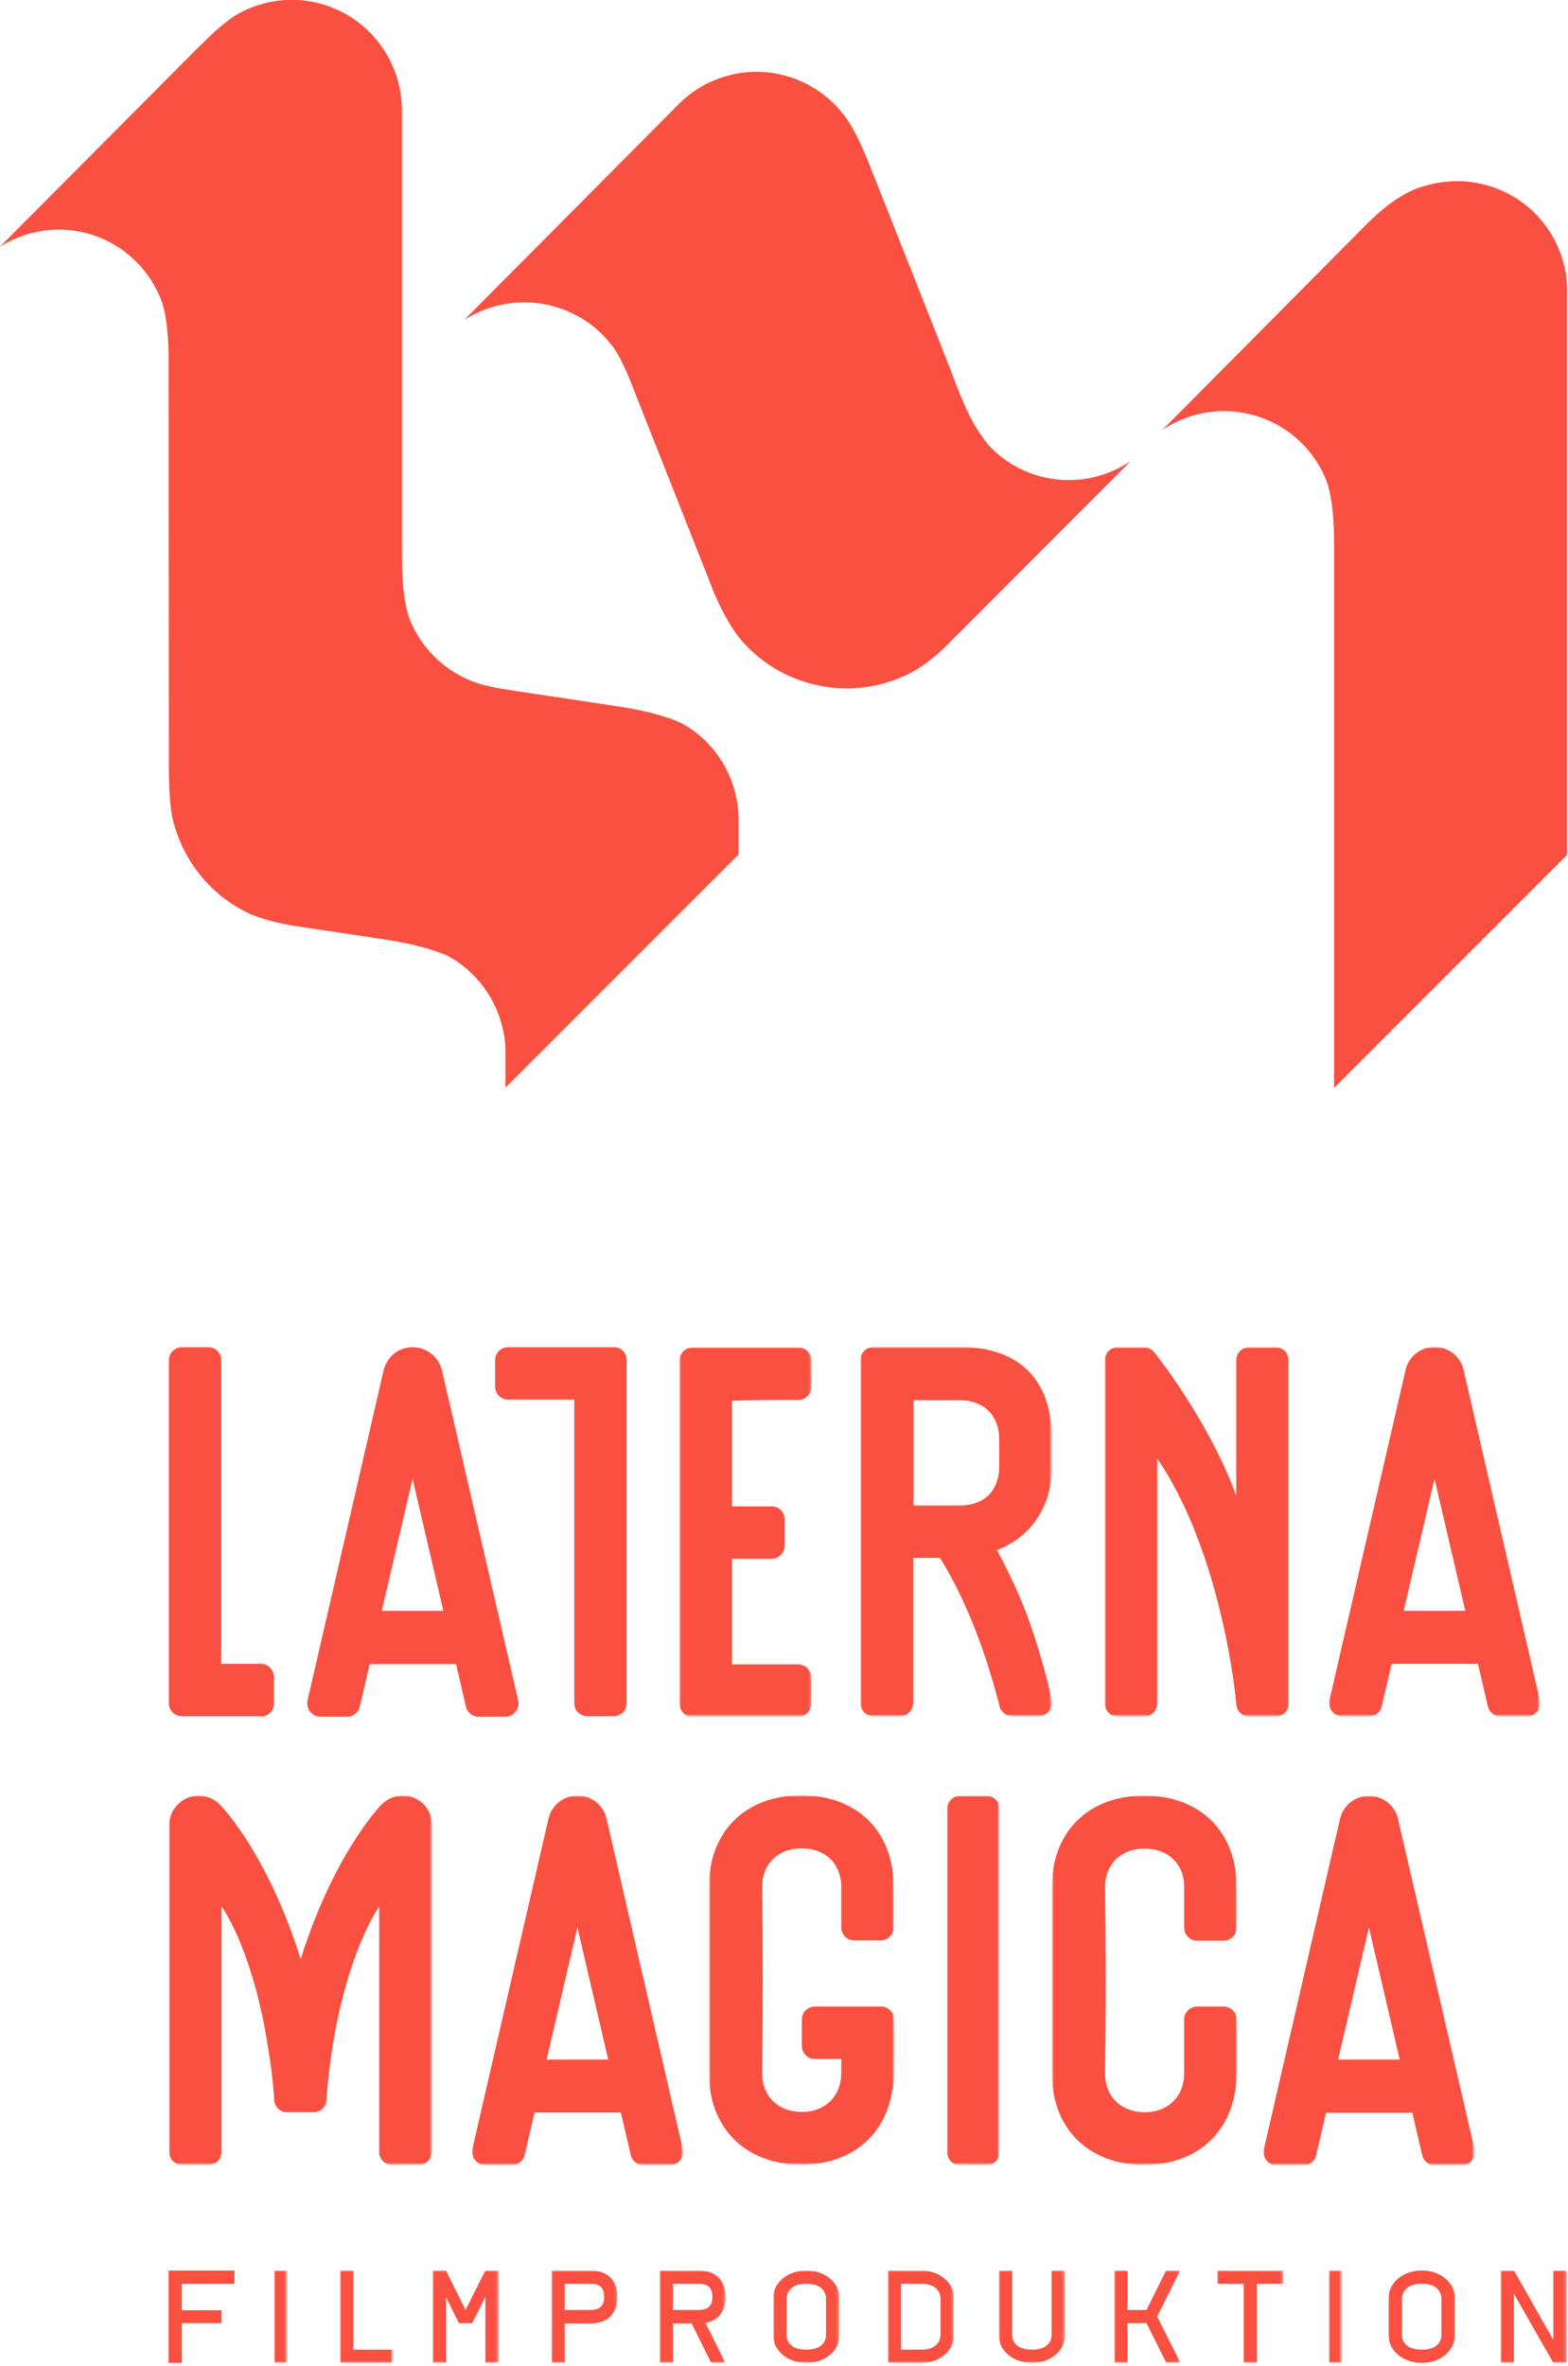 <?xml version="1.0" encoding="utf-8"?>
<!-- Generator: Adobe Illustrator 22.0.1, SVG Export Plug-In . SVG Version: 6.00 Build 0)  -->
<svg version="1.1" id="Ebene_1" xmlns="http://www.w3.org/2000/svg" xmlns:xlink="http://www.w3.org/1999/xlink" x="0px" y="0px"
	 viewBox="0 0 545 822" style="enable-background:new 0 0 545 822;" xml:space="preserve">
<style type="text/css">
	.st0{fill:#FA5041;}
	.st1{filter:url(#Adobe_OpacityMaskFilter);}
	.st2{fill:#FFFFFF;}
	.st3{mask:url(#mask-2_1_);fill:#FA5041;}
	.st4{filter:url(#Adobe_OpacityMaskFilter_1_);}
	.st5{mask:url(#mask-2_2_);fill:#FA5041;}
	.st6{filter:url(#Adobe_OpacityMaskFilter_2_);}
	.st7{mask:url(#mask-2_3_);fill:#FA5041;}
	.st8{filter:url(#Adobe_OpacityMaskFilter_3_);}
	.st9{mask:url(#mask-2_4_);fill:#FA5041;}
	.st10{filter:url(#Adobe_OpacityMaskFilter_4_);}
	.st11{mask:url(#mask-2_5_);fill:#FA5041;}
	.st12{filter:url(#Adobe_OpacityMaskFilter_5_);}
	.st13{mask:url(#mask-2_6_);fill:#FA5041;}
	.st14{filter:url(#Adobe_OpacityMaskFilter_6_);}
	.st15{mask:url(#mask-2_7_);fill:#FA5041;}
	.st16{filter:url(#Adobe_OpacityMaskFilter_7_);}
	.st17{mask:url(#mask-2_8_);fill:#FA5041;}
	.st18{filter:url(#Adobe_OpacityMaskFilter_8_);}
	.st19{mask:url(#mask-2_9_);fill:#FA5041;}
	.st20{filter:url(#Adobe_OpacityMaskFilter_9_);}
	.st21{mask:url(#mask-2_10_);fill:#FA5041;}
	.st22{filter:url(#Adobe_OpacityMaskFilter_10_);}
	.st23{mask:url(#mask-2_11_);fill:#FA5041;}
	.st24{filter:url(#Adobe_OpacityMaskFilter_11_);}
	.st25{mask:url(#mask-2_12_);fill:#FA5041;}
	.st26{filter:url(#Adobe_OpacityMaskFilter_12_);}
	.st27{mask:url(#mask-2_13_);fill:#FA5041;}
	.st28{filter:url(#Adobe_OpacityMaskFilter_13_);}
	.st29{mask:url(#mask-2_14_);fill:#FA5041;}
	.st30{filter:url(#Adobe_OpacityMaskFilter_14_);}
	.st31{mask:url(#mask-2_15_);fill:#FA5041;}
	.st32{filter:url(#Adobe_OpacityMaskFilter_15_);}
	.st33{mask:url(#mask-2_16_);fill:#FA5041;}
	.st34{filter:url(#Adobe_OpacityMaskFilter_16_);}
	.st35{mask:url(#mask-2_17_);fill:#FA5041;}
	.st36{filter:url(#Adobe_OpacityMaskFilter_17_);}
	.st37{mask:url(#mask-2_18_);fill:#FA5041;}
	.st38{filter:url(#Adobe_OpacityMaskFilter_18_);}
	.st39{mask:url(#mask-2_19_);fill:#FA5041;}
	.st40{filter:url(#Adobe_OpacityMaskFilter_19_);}
	.st41{mask:url(#mask-2_20_);fill:#FA5041;}
	.st42{filter:url(#Adobe_OpacityMaskFilter_20_);}
	.st43{mask:url(#mask-2_21_);fill:#FA5041;}
	.st44{filter:url(#Adobe_OpacityMaskFilter_21_);}
	.st45{mask:url(#mask-2_22_);fill:#FA5041;}
</style>
<title>Page 1</title>
<desc>Created with Sketch.</desc>
<g id="Symbols">
	<g id="Page-1">
		<path id="Fill-1" class="st0" d="M58.7,267.3c0,6.3,0.4,13.1,1.2,16.8c3.3,14.4,13,26.9,26.7,33.3c1.9,0.9,7.3,2.9,15,4.2
			c6.2,0.9,20.1,3,32.6,4.9c13.1,2,20,4.9,21.9,5.9c12.2,6.8,19.9,20.1,19.6,34.3v11.2l81-81v-11.2c0.3-14.2-7.3-27.5-19.6-34.3
			c-1.9-1-8.8-3.9-21.9-5.9c-16.3-2.5-35.2-5.3-35.9-5.4c-8.9-1.3-12-2.3-13.3-2.7c-11.1-3.7-19.7-12.1-23.7-22.5
			c-2.7-7.9-2.6-17.2-2.6-29.1V38.3l0,0c0-17.7-12.3-33.6-30.3-37.5c-9.8-2.1-19.5-0.2-27.5,4.5C79.7,6.7,77,8.9,74.6,11
			c-0.8,0.7-6.5,6.3-7.3,7.1L0,85.7c8.1-5.1,18.2-7.2,28.3-5.1c13.1,2.8,23.2,12,27.7,23.6c1.1,2.7,2.6,9.1,2.6,20.9L58.7,267.3z"/>
		<path id="Fill-4" class="st0" d="M190.3,105.9c9.7,2.1,17.8,7.7,23.1,15.1c2.8,3.8,6.5,13.2,7,14.7l26.7,67.5
			c1.9,5.4,6.4,14.3,10.1,18.7c6.7,8,16,13.9,27,16.2c11.2,2.4,22.4,0.7,31.9-4.1c1.6-0.8,6.8-3.6,12.9-9.7l64-64.1
			c-8.3,5.6-18.8,8-29.4,5.8c-8-1.7-14.9-5.8-20.1-11.4c-3.6-4.8-6.7-8.6-12.8-25.3c0,0-19.4-49.2-29.2-73.8
			c-1.7-4.1-3.2-7.4-4.6-9.9c-5.1-9.8-14.4-17.3-26-19.8c-13.7-2.9-27.2,1.9-36,11.4l-73.5,73.9C169.7,105.9,180,103.7,190.3,105.9"
			/>
		<path id="Fill-6" class="st0" d="M544.7,101.1c0-17.7-12.3-33.5-30.3-37.3c-6.5-1.4-12.9-1-18.9,0.7c-2.8,0.8-9.9,2.7-20.8,13.7
			L404,149.4c8.3-5.6,18.8-8,29.4-5.7c12.7,2.7,22.6,11.4,27.3,22.5c1.9,4.6,3,12,3,22.6l0,189.2l81-81L544.7,101.1L544.7,101.1z"/>
		<path id="Fill-9" class="st0" d="M132.7,559.7l10.7-45.9l10.7,45.9H132.7z M143.4,468.1c-5,0-9.1,3.5-10.1,8.2h0l-26.4,114.5
			c-0.1,0.3-0.1,0.7-0.1,1.1c0,2.5,2.1,4.6,4.6,4.6c0,0,9.2,0,9.2,0c2.2,0,4.1-1.6,4.5-3.7l3.4-14.6h30l3.4,14.6
			c0.4,2.1,2.3,3.7,4.5,3.7c0,0,9.1,0,9.2,0c2.5,0,4.6-2.1,4.6-4.6c0-0.4,0-0.7-0.1-1.1l-26.4-114.3
			C152.7,471.7,148.5,468.1,143.4,468.1L143.4,468.1z"/>
		<path id="Fill-11" class="st0" d="M501,811.2c0,0.7,0,5.2-6.8,5.2c-7,0-6.9-4.6-6.9-5.2v-12.4c0-0.6,0-5.3,6.9-5.3
			c6.8,0,6.8,4.7,6.8,5.2V811.2z M494.2,788.9c-6.9,0-11.5,4.6-11.5,9.2v13.7c0,4.6,4.6,9.2,11.5,9.2c6.8,0,11.4-4.6,11.4-9.2v-13.8
			C505.6,793.5,501,788.9,494.2,788.9L494.2,788.9z"/>
		<path id="Fill-13" class="st0" d="M90.7,596.4c2.5,0,4.5-2,4.5-4.5v-9.2c0-2.5-2-4.6-4.5-4.6c-3.1,0-10.7,0-13.8,0V472.6
			c0-2.5-2-4.5-4.5-4.5h-9.2c-2.5,0-4.5,2-4.5,4.5c0,36.6,0,115.6,0,119.2c0,1.3,0.5,2.4,1.3,3.2c0.8,0.8,2,1.3,3.2,1.3H90.7z"/>
		<polygon id="Fill-15" class="st0" points="58.6,821 63.2,821 63.2,807.2 77,807.2 77,802.7 63.2,802.7 63.2,793.5 81.5,793.5 
			81.5,788.9 58.6,788.9 		"/>
		<path id="Fill-17" class="st0" d="M213.4,468.1c-12.3,0-24.5,0-36.8,0c-2.5,0-4.5,2-4.5,4.5v9.2c0,2.5,2,4.5,4.5,4.5
			c7.7,0,15.3,0,23,0v105.5c0,2.5,2,4.5,4.5,4.5h9.2c2.5,0,4.5-2,4.5-4.5c0-36.6,0-115.6,0-119.2
			C217.9,470.1,215.9,468.1,213.4,468.1"/>
		<g id="Clip-20">
		</g>
		<defs>
			<filter id="Adobe_OpacityMaskFilter" filterUnits="userSpaceOnUse" x="95.3" y="788.9" width="4.6" height="32.1">
				<feColorMatrix  type="matrix" values="1 0 0 0 0  0 1 0 0 0  0 0 1 0 0  0 0 0 1 0"/>
			</filter>
		</defs>
		<mask maskUnits="userSpaceOnUse" x="95.3" y="788.9" width="4.6" height="32.1" id="mask-2_1_">
			<g class="st1">
				<polygon id="path-1_1_" class="st2" points="0,821 544.7,821 544.7,0 0,0 				"/>
			</g>
		</mask>
		<polygon id="Fill-19" class="st3" points="95.3,821 99.9,821 99.9,788.9 95.3,788.9 		"/>
		<defs>
			<filter id="Adobe_OpacityMaskFilter_1_" filterUnits="userSpaceOnUse" x="118.2" y="788.9" width="18.4" height="32.1">
				<feColorMatrix  type="matrix" values="1 0 0 0 0  0 1 0 0 0  0 0 1 0 0  0 0 0 1 0"/>
			</filter>
		</defs>
		<mask maskUnits="userSpaceOnUse" x="118.2" y="788.9" width="18.4" height="32.1" id="mask-2_2_">
			<g class="st4">
				<polygon id="path-1_2_" class="st2" points="0,821 544.7,821 544.7,0 0,0 				"/>
			</g>
		</mask>
		<polygon id="Fill-21" class="st5" points="122.8,788.9 118.2,788.9 118.2,821 136.6,821 136.6,816.4 122.8,816.4 		"/>
		<defs>
			<filter id="Adobe_OpacityMaskFilter_2_" filterUnits="userSpaceOnUse" x="521.6" y="788.9" width="22.9" height="32.1">
				<feColorMatrix  type="matrix" values="1 0 0 0 0  0 1 0 0 0  0 0 1 0 0  0 0 0 1 0"/>
			</filter>
		</defs>
		<mask maskUnits="userSpaceOnUse" x="521.6" y="788.9" width="22.9" height="32.1" id="mask-2_3_">
			<g class="st6">
				<polygon id="path-1_3_" class="st2" points="0,821 544.7,821 544.7,0 0,0 				"/>
			</g>
		</mask>
		<polygon id="Fill-22" class="st7" points="539.9,813 526.2,788.9 521.6,788.9 521.6,821 526.2,821 526.2,797 539.9,821 544.5,821 
			544.5,788.9 539.9,788.9 		"/>
		<defs>
			<filter id="Adobe_OpacityMaskFilter_3_" filterUnits="userSpaceOnUse" x="439.1" y="624" width="73.3" height="128.3">
				<feColorMatrix  type="matrix" values="1 0 0 0 0  0 1 0 0 0  0 0 1 0 0  0 0 0 1 0"/>
			</filter>
		</defs>
		<mask maskUnits="userSpaceOnUse" x="439.1" y="624" width="73.3" height="128.3" id="mask-2_4_">
			<g class="st8">
				<polygon id="path-1_4_" class="st2" points="0,821 544.7,821 544.7,0 0,0 				"/>
			</g>
		</mask>
		<path id="Fill-23" class="st9" d="M465.1,715.6l10.7-45.9l10.7,45.9H465.1z M486,632.4c-0.9-4.8-5.1-8.4-10.2-8.4
			c-5,0-9.1,3.5-10.1,8.2h0l-26.4,114.5c-0.1,0.3-0.1,0.7-0.1,1.1c0,2.5,2.1,4.6,4.6,4.6c0,0,9.2,0,9.2,0c2.2,0,4.1-1.6,4.5-3.7
			l3.4-14.6h30l3.4,14.6c0.4,2.1,2.3,3.7,4.5,3.7c0,0,9.1,0,9.2,0c2.5,0,4.6-2.1,4.6-4.6c0-0.4,0-0.7-0.1-1.1L486,632.4z"/>
		<defs>
			<filter id="Adobe_OpacityMaskFilter_4_" filterUnits="userSpaceOnUse" x="384" y="468.1" width="64.2" height="128.4">
				<feColorMatrix  type="matrix" values="1 0 0 0 0  0 1 0 0 0  0 0 1 0 0  0 0 0 1 0"/>
			</filter>
		</defs>
		<mask maskUnits="userSpaceOnUse" x="384" y="468.1" width="64.2" height="128.4" id="mask-2_5_">
			<g class="st10">
				<polygon id="path-1_5_" class="st2" points="0,821 544.7,821 544.7,0 0,0 				"/>
			</g>
		</mask>
		<path id="Fill-24" class="st11" d="M384,472.6v119.3c0,2.5,2,4.5,4.5,4.5h9.2c2.5,0,4.5-2,4.5-4.5v-85.2
			c19,27.8,25.6,68.6,27.1,81.6c0.2,1.5,0.4,3.6,0.4,3.6c0,2.5,2,4.5,4.5,4.5h9.2c2.5,0,4.5-2,4.5-4.5V472.6c0-2.5-2-4.5-4.5-4.5
			h-9.2c-2.5,0-4.5,2-4.5,4.5v47.1c-9.7-26.3-27.9-49.1-28.4-49.7c-0.8-1.1-2.2-1.9-3.7-1.9h-9.2C386.1,468.1,384,470.1,384,472.6"
			/>
		<defs>
			<filter id="Adobe_OpacityMaskFilter_5_" filterUnits="userSpaceOnUse" x="461.9" y="468.1" width="73.3" height="128.3">
				<feColorMatrix  type="matrix" values="1 0 0 0 0  0 1 0 0 0  0 0 1 0 0  0 0 0 1 0"/>
			</filter>
		</defs>
		<mask maskUnits="userSpaceOnUse" x="461.9" y="468.1" width="73.3" height="128.3" id="mask-2_6_">
			<g class="st12">
				<polygon id="path-1_6_" class="st2" points="0,821 544.7,821 544.7,0 0,0 				"/>
			</g>
		</mask>
		<path id="Fill-25" class="st13" d="M487.9,559.7l10.7-45.9l10.7,45.9H487.9z M535.3,591.8c0-0.4,0-0.7-0.1-1.1l-26.4-114.3
			c-0.9-4.8-5.1-8.4-10.2-8.4c-5,0-9.1,3.5-10.1,8.2h0l-26.4,114.5c-0.1,0.3-0.1,0.7-0.1,1.1c0,2.5,2.1,4.6,4.6,4.6c0,0,9.2,0,9.2,0
			c2.2,0,4.1-1.6,4.5-3.7l3.4-14.6h30l3.4,14.6c0.4,2.1,2.3,3.7,4.5,3.7c0,0,9.1,0,9.2,0C533.2,596.4,535.3,594.4,535.3,591.8
			L535.3,591.8z"/>
		<defs>
			<filter id="Adobe_OpacityMaskFilter_6_" filterUnits="userSpaceOnUse" x="299.1" y="468.1" width="66.6" height="128.4">
				<feColorMatrix  type="matrix" values="1 0 0 0 0  0 1 0 0 0  0 0 1 0 0  0 0 0 1 0"/>
			</filter>
		</defs>
		<mask maskUnits="userSpaceOnUse" x="299.1" y="468.1" width="66.6" height="128.4" id="mask-2_7_">
			<g class="st14">
				<polygon id="path-1_7_" class="st2" points="0,821 544.7,821 544.7,0 0,0 				"/>
			</g>
		</mask>
		<path id="Fill-26" class="st15" d="M333.5,523.1h-16v-36.6h16.1c7.6,0,13.7,4.6,13.7,13.7v9.2
			C347.3,518.5,341.6,523.1,333.5,523.1 M365.6,509.3l0-9.2c0-23-13.7-32.1-32.1-32.1c0,0-29.8,0-29.8,0c-2.5,0-4.6,2-4.6,4.5v119.3
			c0,2.5,2,4.5,4.5,4.5h9.2c1.4,0,2.7-0.6,3.5-1.7c0.7-0.8,1.1-1.8,1.1-2.9l0-50.4h9.3c10,16,16.5,35.2,20.5,50.6c0,0,0,0,0,0.1
			c0.1,0.2,0.1,0.5,0.2,0.9c0.4,1.5,1.6,2.7,3.1,3.2c0,0,1.4,0.2,1.4,0.2c0,0,9,0,9.1,0c2.5,0,4.6-2.1,4.6-4.6
			c0-0.5-1.3-8.9-7.1-26.2c-2.9-8.7-7.6-18.9-12-26.9c0.1,0,0.5-0.2,0.5-0.2C357.1,534.3,365.6,525,365.6,509.3"/>
		<defs>
			<filter id="Adobe_OpacityMaskFilter_7_" filterUnits="userSpaceOnUse" x="236.2" y="468.1" width="45.9" height="128.4">
				<feColorMatrix  type="matrix" values="1 0 0 0 0  0 1 0 0 0  0 0 1 0 0  0 0 0 1 0"/>
			</filter>
		</defs>
		<mask maskUnits="userSpaceOnUse" x="236.2" y="468.1" width="45.9" height="128.4" id="mask-2_8_">
			<g class="st16">
				<polygon id="path-1_8_" class="st2" points="0,821 544.7,821 544.7,0 0,0 				"/>
			</g>
		</mask>
		<path id="Fill-27" class="st17" d="M277.5,486.4c2.5,0,4.5-2,4.5-4.5v-9.2c0-2.5-2-4.5-4.5-4.5c-9.1,0-33.1,0-36.8,0
			c-2.5,0-4.5,2-4.5,4.5v119.3c0,2.4,1.8,4.3,4.1,4.5c0.1,0,24.9,0,37.1,0c2.5,0,4.5-2,4.5-4.5v-9.2c0-2.5-2-4.5-4.5-4.5
			c-7.7,0-15.3,0-23,0v-36.7c6.1,0,7.7,0,13.8,0c2.5,0,4.5-2,4.5-4.5v-9.2c0-2.5-2-4.5-4.5-4.5c-6.1,0-7.6,0-13.8,0v-36.7
			C262.2,486.4,269.9,486.4,277.5,486.4"/>
		<defs>
			<filter id="Adobe_OpacityMaskFilter_8_" filterUnits="userSpaceOnUse" x="423.1" y="788.9" width="22.9" height="32.1">
				<feColorMatrix  type="matrix" values="1 0 0 0 0  0 1 0 0 0  0 0 1 0 0  0 0 0 1 0"/>
			</filter>
		</defs>
		<mask maskUnits="userSpaceOnUse" x="423.1" y="788.9" width="22.9" height="32.1" id="mask-2_9_">
			<g class="st18">
				<polygon id="path-1_9_" class="st2" points="0,821 544.7,821 544.7,0 0,0 				"/>
			</g>
		</mask>
		<polygon id="Fill-28" class="st19" points="423.1,793.5 432.3,793.5 432.3,821 436.9,821 436.9,793.5 446,793.5 446,788.9 
			423.1,788.9 		"/>
		<defs>
			<filter id="Adobe_OpacityMaskFilter_9_" filterUnits="userSpaceOnUse" x="246.6" y="623.9" width="64.2" height="128.4">
				<feColorMatrix  type="matrix" values="1 0 0 0 0  0 1 0 0 0  0 0 1 0 0  0 0 0 1 0"/>
			</filter>
		</defs>
		<mask maskUnits="userSpaceOnUse" x="246.6" y="623.9" width="64.2" height="128.4" id="mask-2_10_">
			<g class="st20">
				<polygon id="path-1_10_" class="st2" points="0,821 544.7,821 544.7,0 0,0 				"/>
			</g>
		</mask>
		<path id="Fill-29" class="st21" d="M310.8,719c0-7.7,0-9.2,0-16.9c0,0,0-0.6-0.1-1c-0.3-2.2-2.2-3.9-4.5-3.9c-0.3,0-18.6,0-23,0
			c-2.5,0-4.5,2-4.5,4.5v9.2c0,2.5,2,4.5,4.5,4.5c3.1,0,6.1,0,9.2,0v4.6c0.1,8.3-5.6,13.8-13.7,13.8c-8.2,0-13.9-5.4-13.8-13.7
			c0.3-21.1,0.3-43.1,0-64.2c-0.1-8.3,5.6-13.7,13.7-13.7c8.1,0,13.9,5.3,13.8,13.6v13.9c0,2.5,2,4.5,4.5,4.5h9.2
			c2.5,0,4.5-2,4.5-4.5c0-3.3,0-11.8,0-13.9c0.1-19.6-12.8-32-32.1-32c-19.3,0-32.2,12.5-32.1,32v64.2
			c-0.1,19.4,12.7,32.1,32.1,32.1c17.2,0,29.1-9.9,31.6-25.6C310.8,724.5,310.8,719.8,310.8,719"/>
		<defs>
			<filter id="Adobe_OpacityMaskFilter_10_" filterUnits="userSpaceOnUse" x="268.8" y="788.9" width="22.9" height="32.1">
				<feColorMatrix  type="matrix" values="1 0 0 0 0  0 1 0 0 0  0 0 1 0 0  0 0 0 1 0"/>
			</filter>
		</defs>
		<mask maskUnits="userSpaceOnUse" x="268.8" y="788.9" width="22.9" height="32.1" id="mask-2_11_">
			<g class="st22">
				<polygon id="path-1_11_" class="st2" points="0,821 544.7,821 544.7,0 0,0 				"/>
			</g>
		</mask>
		<path id="Fill-30" class="st23" d="M287.1,811.2c0,0.7,0,5.2-6.8,5.2c-7,0-6.9-4.6-6.9-5.2v-12.4c0-0.6,0-5.3,6.9-5.3
			c6.8,0,6.8,4.7,6.8,5.2V811.2z M280.3,788.9c-6.9,0-11.5,4.6-11.5,9.2v13.7c0,4.6,4.6,9.2,11.5,9.2c6.8,0,11.4-4.6,11.4-9.2v-13.8
			C291.7,793.5,287.1,788.9,280.3,788.9L280.3,788.9z"/>
		<defs>
			<filter id="Adobe_OpacityMaskFilter_11_" filterUnits="userSpaceOnUse" x="387.3" y="788.9" width="22.9" height="32.1">
				<feColorMatrix  type="matrix" values="1 0 0 0 0  0 1 0 0 0  0 0 1 0 0  0 0 0 1 0"/>
			</filter>
		</defs>
		<mask maskUnits="userSpaceOnUse" x="387.3" y="788.9" width="22.9" height="32.1" id="mask-2_12_">
			<g class="st24">
				<polygon id="path-1_12_" class="st2" points="0,821 544.7,821 544.7,0 0,0 				"/>
			</g>
		</mask>
		<polygon id="Fill-31" class="st25" points="410.2,788.9 405.3,788.9 398.5,802.6 391.9,802.6 391.9,788.9 387.3,788.9 387.3,821 
			391.9,821 391.9,807.2 398.5,807.2 405.4,821 410.3,821 402.2,804.9 		"/>
		<defs>
			<filter id="Adobe_OpacityMaskFilter_12_" filterUnits="userSpaceOnUse" x="229.3" y="788.9" width="22.9" height="32.1">
				<feColorMatrix  type="matrix" values="1 0 0 0 0  0 1 0 0 0  0 0 1 0 0  0 0 0 1 0"/>
			</filter>
		</defs>
		<mask maskUnits="userSpaceOnUse" x="229.3" y="788.9" width="22.9" height="32.1" id="mask-2_13_">
			<g class="st26">
				<polygon id="path-1_13_" class="st2" points="0,821 544.7,821 544.7,0 0,0 				"/>
			</g>
		</mask>
		<path id="Fill-32" class="st27" d="M242.9,802.6h-9v-9.1h9c3,0,4.7,1.2,4.7,4.6C247.6,801.1,246.1,802.6,242.9,802.6 M252.2,798.1
			c0-4.6-2.4-9.2-9.3-9.2l-13.6,0V821h4.6v-13.7h6.5l6.8,13.7h4.9l-6.9-13.9C250.4,806.2,252.2,802.1,252.2,798.1"/>
		<defs>
			<filter id="Adobe_OpacityMaskFilter_13_" filterUnits="userSpaceOnUse" x="347.2" y="788.9" width="22.9" height="32.1">
				<feColorMatrix  type="matrix" values="1 0 0 0 0  0 1 0 0 0  0 0 1 0 0  0 0 0 1 0"/>
			</filter>
		</defs>
		<mask maskUnits="userSpaceOnUse" x="347.2" y="788.9" width="22.9" height="32.1" id="mask-2_14_">
			<g class="st28">
				<polygon id="path-1_14_" class="st2" points="0,821 544.7,821 544.7,0 0,0 				"/>
			</g>
		</mask>
		<path id="Fill-33" class="st29" d="M365.5,811.2c0,0.7,0,5.2-6.8,5.2c-7,0-6.9-4.6-6.9-5.2v-22.3h-4.6v22.9
			c0,4.6,4.6,9.2,11.5,9.2c6.8,0,11.4-4.6,11.4-9.2v-22.9h-4.6V811.2z"/>
		<defs>
			<filter id="Adobe_OpacityMaskFilter_14_" filterUnits="userSpaceOnUse" x="308.6" y="788.9" width="22.9" height="32.1">
				<feColorMatrix  type="matrix" values="1 0 0 0 0  0 1 0 0 0  0 0 1 0 0  0 0 0 1 0"/>
			</filter>
		</defs>
		<mask maskUnits="userSpaceOnUse" x="308.6" y="788.9" width="22.9" height="32.1" id="mask-2_15_">
			<g class="st30">
				<polygon id="path-1_15_" class="st2" points="0,821 544.7,821 544.7,0 0,0 				"/>
			</g>
		</mask>
		<path id="Fill-34" class="st31" d="M326.9,811.2c0,0.7,0,5.2-6.8,5.2h-6.9v-22.9h6.9c6.8,0,6.8,4.7,6.8,5.2V811.2z M320.1,788.9
			h-11.5l0,32.1h11.9c6.6-0.2,11-4.6,11-9.2v-13.8C331.5,793.5,326.9,788.9,320.1,788.9L320.1,788.9z"/>
		<defs>
			<filter id="Adobe_OpacityMaskFilter_15_" filterUnits="userSpaceOnUse" x="365.8" y="623.9" width="64.2" height="128.4">
				<feColorMatrix  type="matrix" values="1 0 0 0 0  0 1 0 0 0  0 0 1 0 0  0 0 0 1 0"/>
			</filter>
		</defs>
		<mask maskUnits="userSpaceOnUse" x="365.8" y="623.9" width="64.2" height="128.4" id="mask-2_16_">
			<g class="st32">
				<polygon id="path-1_16_" class="st2" points="0,821 544.7,821 544.7,0 0,0 				"/>
			</g>
		</mask>
		<path id="Fill-35" class="st33" d="M429.9,719c0-7.7,0-9.3,0-16.9c0,0,0-0.6-0.1-1c-0.3-2.2-2.2-3.9-4.5-3.9h-9.2
			c-2.4,0-4.3,1.8-4.5,4.1c0,0.1,0,0.8,0,1v17.8c0.1,8.3-5.6,13.8-13.7,13.8c-8.2,0-13.9-5.4-13.8-13.7c0.3-21.1,0.3-43.1,0-64.2
			c-0.1-8.3,5.6-13.7,13.7-13.7c8.1,0,13.9,5.3,13.8,13.6l0,13.9c0,2.5,2,4.5,4.5,4.5h9.2c2.5,0,4.5-2,4.5-4.5c0-3.3,0-11.8,0-13.9
			c0.1-19.6-12.8-32-32.1-32c-19.3,0-32.2,12.5-32.1,32v64.2c-0.1,19.4,12.7,32.1,32.1,32.1c17.1,0,29.1-9.9,31.6-25.6
			C429.9,724.6,429.9,719.9,429.9,719"/>
		<defs>
			<filter id="Adobe_OpacityMaskFilter_16_" filterUnits="userSpaceOnUse" x="461.9" y="788.9" width="4.6" height="32.1">
				<feColorMatrix  type="matrix" values="1 0 0 0 0  0 1 0 0 0  0 0 1 0 0  0 0 0 1 0"/>
			</filter>
		</defs>
		<mask maskUnits="userSpaceOnUse" x="461.9" y="788.9" width="4.6" height="32.1" id="mask-2_17_">
			<g class="st34">
				<polygon id="path-1_17_" class="st2" points="0,821 544.7,821 544.7,0 0,0 				"/>
			</g>
		</mask>
		<polygon id="Fill-36" class="st35" points="461.9,821 466.5,821 466.5,788.9 461.9,788.9 		"/>
		<defs>
			<filter id="Adobe_OpacityMaskFilter_17_" filterUnits="userSpaceOnUse" x="150.4" y="788.9" width="22.9" height="32.1">
				<feColorMatrix  type="matrix" values="1 0 0 0 0  0 1 0 0 0  0 0 1 0 0  0 0 0 1 0"/>
			</filter>
		</defs>
		<mask maskUnits="userSpaceOnUse" x="150.4" y="788.9" width="22.9" height="32.1" id="mask-2_18_">
			<g class="st36">
				<polygon id="path-1_18_" class="st2" points="0,821 544.7,821 544.7,0 0,0 				"/>
			</g>
		</mask>
		<polygon id="Fill-37" class="st37" points="161.8,802.6 155,788.9 150.4,788.9 150.4,821 155,821 155,798.1 159.5,807.2 
			164.1,807.2 168.7,798.1 168.7,821 173.3,821 173.3,788.9 168.7,788.9 		"/>
		<defs>
			<filter id="Adobe_OpacityMaskFilter_18_" filterUnits="userSpaceOnUse" x="191.7" y="788.9" width="22.9" height="32.1">
				<feColorMatrix  type="matrix" values="1 0 0 0 0  0 1 0 0 0  0 0 1 0 0  0 0 0 1 0"/>
			</filter>
		</defs>
		<mask maskUnits="userSpaceOnUse" x="191.7" y="788.9" width="22.9" height="32.1" id="mask-2_19_">
			<g class="st38">
				<polygon id="path-1_19_" class="st2" points="0,821 544.7,821 544.7,0 0,0 				"/>
			</g>
		</mask>
		<path id="Fill-38" class="st39" d="M205.3,802.6h-9v-9.1h9c3,0,4.7,1.2,4.7,4.6C210,801.1,208.4,802.6,205.3,802.6 M205.3,788.9
			l-13.6,0V821h4.6v-13.7h9c6.9,0,9.3-4.6,9.3-9.2C214.6,793.5,212.2,788.9,205.3,788.9"/>
		<defs>
			<filter id="Adobe_OpacityMaskFilter_19_" filterUnits="userSpaceOnUse" x="329.1" y="623.9" width="18.3" height="128.3">
				<feColorMatrix  type="matrix" values="1 0 0 0 0  0 1 0 0 0  0 0 1 0 0  0 0 0 1 0"/>
			</filter>
		</defs>
		<mask maskUnits="userSpaceOnUse" x="329.1" y="623.9" width="18.3" height="128.3" id="mask-2_20_">
			<g class="st40">
				<polygon id="path-1_20_" class="st2" points="0,821 544.7,821 544.7,0 0,0 				"/>
			</g>
		</mask>
		<path id="Fill-39" class="st41" d="M347.4,628.5c0-2.5-2-4.5-4.5-4.5h-9.2c-2.5,0-4.5,2-4.5,4.5v119.3c0,2.5,2,4.5,4.5,4.5h9.2
			c2.5,0,4.5-2,4.5-4.5C347.4,708,347.4,668.2,347.4,628.5"/>
		<defs>
			<filter id="Adobe_OpacityMaskFilter_20_" filterUnits="userSpaceOnUse" x="164.1" y="624" width="73.3" height="128.3">
				<feColorMatrix  type="matrix" values="1 0 0 0 0  0 1 0 0 0  0 0 1 0 0  0 0 0 1 0"/>
			</filter>
		</defs>
		<mask maskUnits="userSpaceOnUse" x="164.1" y="624" width="73.3" height="128.3" id="mask-2_21_">
			<g class="st42">
				<polygon id="path-1_21_" class="st2" points="0,821 544.7,821 544.7,0 0,0 				"/>
			</g>
		</mask>
		<path id="Fill-40" class="st43" d="M190,715.6l10.7-45.9l10.7,45.9H190z M237.4,747.7c0-0.4-0.1-0.7-0.1-1.1l-26.4-114.3
			c-0.9-4.8-5.1-8.4-10.2-8.4c-5,0-9.1,3.5-10.1,8.2h0l-26.4,114.5c-0.1,0.3-0.1,0.7-0.1,1.1c0,2.5,2.1,4.6,4.6,4.6c0,0,9.2,0,9.2,0
			c2.2,0,4.1-1.6,4.5-3.7l3.4-14.6h30l3.4,14.6c0.4,2.1,2.3,3.7,4.5,3.7c0,0,9.1,0,9.2,0C235.4,752.3,237.4,750.2,237.4,747.7
			L237.4,747.7z"/>
		<defs>
			<filter id="Adobe_OpacityMaskFilter_21_" filterUnits="userSpaceOnUse" x="58.7" y="623.9" width="91.7" height="128.4">
				<feColorMatrix  type="matrix" values="1 0 0 0 0  0 1 0 0 0  0 0 1 0 0  0 0 0 1 0"/>
			</filter>
		</defs>
		<mask maskUnits="userSpaceOnUse" x="58.7" y="623.9" width="91.7" height="128.4" id="mask-2_22_">
			<g class="st44">
				<polygon id="path-1_22_" class="st2" points="0,821 544.7,821 544.7,0 0,0 				"/>
			</g>
		</mask>
		<path id="Fill-41" class="st45" d="M140,623.9c-2.9,0-5.5,1.2-7.4,3.1c0,0-16.3,16.4-28.1,53.7c-11.7-37.2-27.9-53.5-27.9-53.5
			c-1.9-2-4.6-3.3-7.5-3.3c-5.5,0-10,4.3-10.3,9.8c0,0.1,0,1,0,1.1v112.9c0,2.5,2,4.5,4.5,4.5h9.2c2.5,0,4.5-2,4.5-4.5v-85.3
			c1.2,1.7,11.3,16.7,16.3,49.9c1.5,8.7,2,17.1,2,17.1c0,2.5,2,4.5,4.5,4.5h9.2c2.5,0,4.5-2,4.5-4.5c0-1.4,0.6-8.2,1.9-17.1
			c5.1-33.1,15.3-48.2,16.4-49.9v85.3c0,2.5,2,4.5,4.5,4.5h9.2c2.5,0,4.6-2,4.6-4.5V634.5c0-0.1,0-0.9,0-1
			C149.9,628.1,145.4,623.9,140,623.9"/>
	</g>
</g>
</svg>
